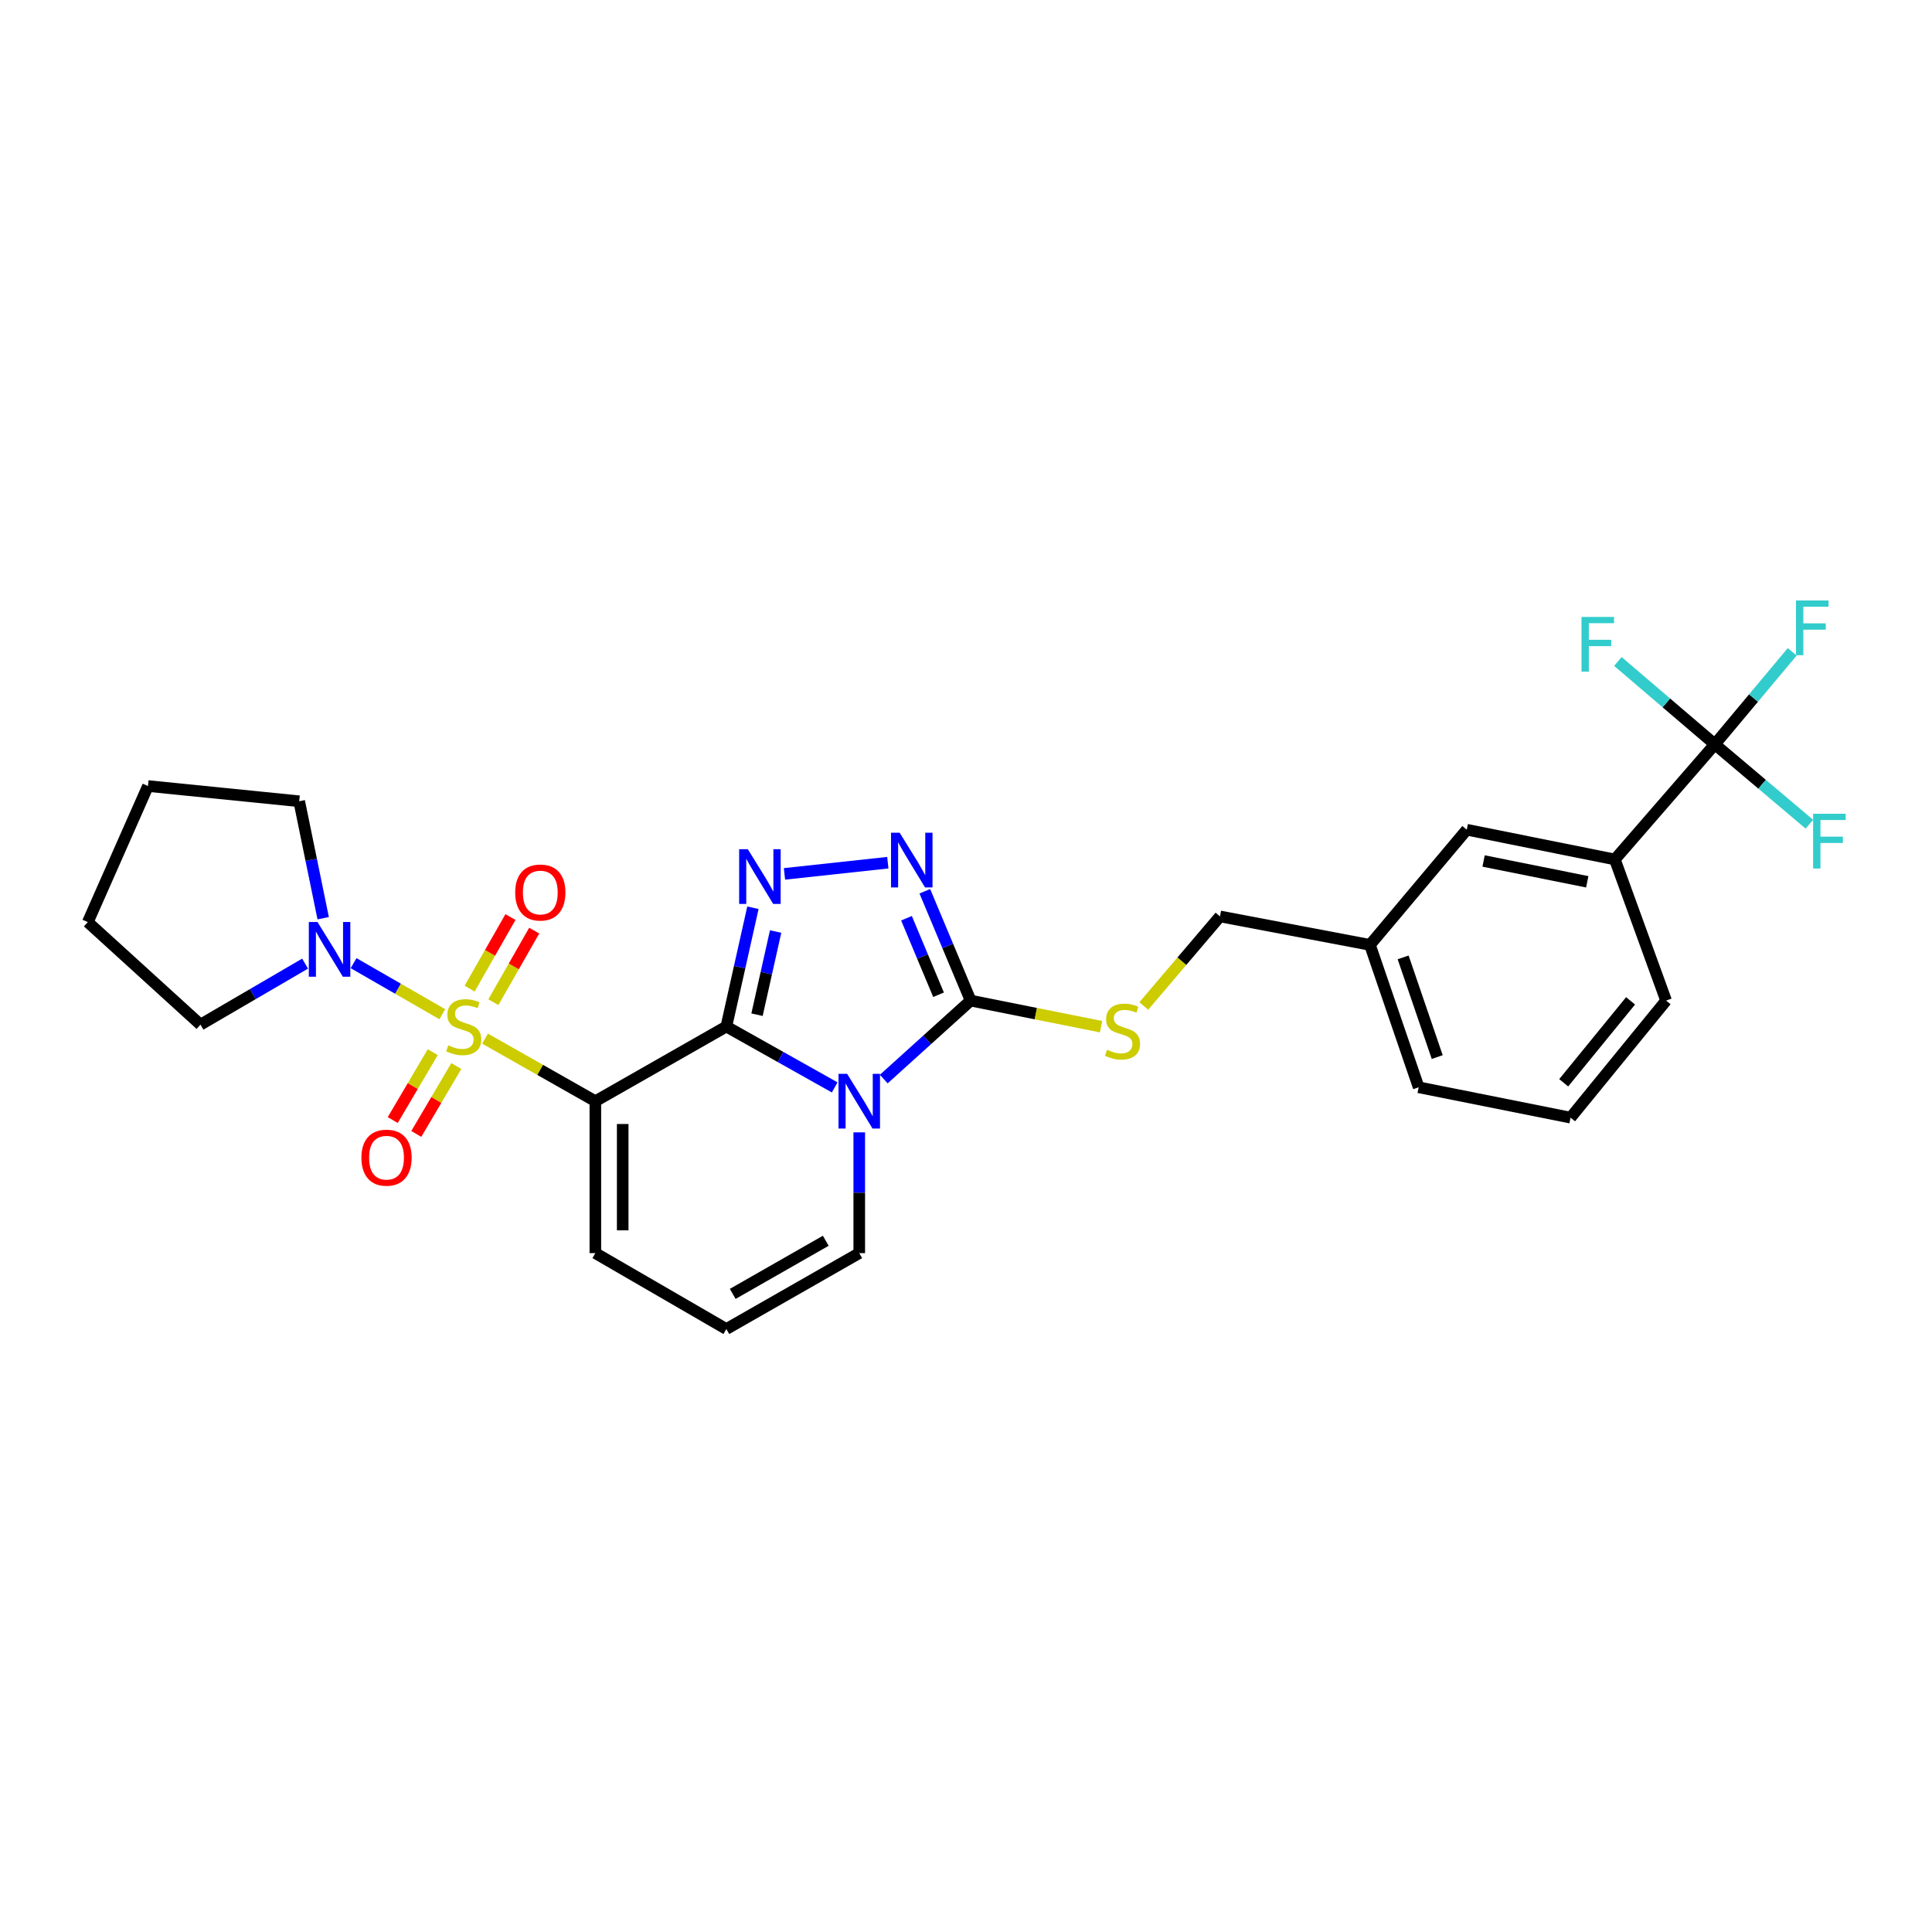 <?xml version='1.0' encoding='iso-8859-1'?>
<svg version='1.1' baseProfile='full'
              xmlns='http://www.w3.org/2000/svg'
                      xmlns:rdkit='http://www.rdkit.org/xml'
                      xmlns:xlink='http://www.w3.org/1999/xlink'
                  xml:space='preserve'
width='1000px' height='1000px' viewBox='0 0 1000 1000'>
<!-- END OF HEADER -->
<rect style='opacity:1.0;fill:#FFFFFF;stroke:none' width='1000' height='1000' x='0' y='0'> </rect>
<path class='bond-1' d='M 251.061,537.599 L 279.608,553.791' style='fill:none;fill-rule:evenodd;stroke:#CCCC00;stroke-width:6px;stroke-linecap:butt;stroke-linejoin:miter;stroke-opacity:1' />
<path class='bond-1' d='M 279.608,553.791 L 308.155,569.984' style='fill:none;fill-rule:evenodd;stroke:#000000;stroke-width:6px;stroke-linecap:butt;stroke-linejoin:miter;stroke-opacity:1' />
<path class='bond-6' d='M 228.94,524.96 L 205.974,511.744' style='fill:none;fill-rule:evenodd;stroke:#CCCC00;stroke-width:6px;stroke-linecap:butt;stroke-linejoin:miter;stroke-opacity:1' />
<path class='bond-6' d='M 205.974,511.744 L 183.008,498.528' style='fill:none;fill-rule:evenodd;stroke:#0000FF;stroke-width:6px;stroke-linecap:butt;stroke-linejoin:miter;stroke-opacity:1' />
<path class='bond-10' d='M 255.368,518.726 L 265.937,500.207' style='fill:none;fill-rule:evenodd;stroke:#CCCC00;stroke-width:6px;stroke-linecap:butt;stroke-linejoin:miter;stroke-opacity:1' />
<path class='bond-10' d='M 265.937,500.207 L 276.506,481.687' style='fill:none;fill-rule:evenodd;stroke:#FF0000;stroke-width:6px;stroke-linecap:butt;stroke-linejoin:miter;stroke-opacity:1' />
<path class='bond-10' d='M 243.076,511.711 L 253.645,493.192' style='fill:none;fill-rule:evenodd;stroke:#CCCC00;stroke-width:6px;stroke-linecap:butt;stroke-linejoin:miter;stroke-opacity:1' />
<path class='bond-10' d='M 253.645,493.192 L 264.214,474.672' style='fill:none;fill-rule:evenodd;stroke:#FF0000;stroke-width:6px;stroke-linecap:butt;stroke-linejoin:miter;stroke-opacity:1' />
<path class='bond-11' d='M 223.996,544.592 L 213.637,562.166' style='fill:none;fill-rule:evenodd;stroke:#CCCC00;stroke-width:6px;stroke-linecap:butt;stroke-linejoin:miter;stroke-opacity:1' />
<path class='bond-11' d='M 213.637,562.166 L 203.279,579.74' style='fill:none;fill-rule:evenodd;stroke:#FF0000;stroke-width:6px;stroke-linecap:butt;stroke-linejoin:miter;stroke-opacity:1' />
<path class='bond-11' d='M 236.189,551.779 L 225.83,569.353' style='fill:none;fill-rule:evenodd;stroke:#CCCC00;stroke-width:6px;stroke-linecap:butt;stroke-linejoin:miter;stroke-opacity:1' />
<path class='bond-11' d='M 225.83,569.353 L 215.472,586.927' style='fill:none;fill-rule:evenodd;stroke:#FF0000;stroke-width:6px;stroke-linecap:butt;stroke-linejoin:miter;stroke-opacity:1' />
<path class='bond-0' d='M 375.957,531.338 L 308.155,569.984' style='fill:none;fill-rule:evenodd;stroke:#000000;stroke-width:6px;stroke-linecap:butt;stroke-linejoin:miter;stroke-opacity:1' />
<path class='bond-2' d='M 375.957,531.338 L 403.997,547.09' style='fill:none;fill-rule:evenodd;stroke:#000000;stroke-width:6px;stroke-linecap:butt;stroke-linejoin:miter;stroke-opacity:1' />
<path class='bond-2' d='M 403.997,547.09 L 432.037,562.842' style='fill:none;fill-rule:evenodd;stroke:#0000FF;stroke-width:6px;stroke-linecap:butt;stroke-linejoin:miter;stroke-opacity:1' />
<path class='bond-3' d='M 375.957,531.338 L 382.835,500.593' style='fill:none;fill-rule:evenodd;stroke:#000000;stroke-width:6px;stroke-linecap:butt;stroke-linejoin:miter;stroke-opacity:1' />
<path class='bond-3' d='M 382.835,500.593 L 389.713,469.848' style='fill:none;fill-rule:evenodd;stroke:#0000FF;stroke-width:6px;stroke-linecap:butt;stroke-linejoin:miter;stroke-opacity:1' />
<path class='bond-3' d='M 391.832,525.204 L 396.647,503.683' style='fill:none;fill-rule:evenodd;stroke:#000000;stroke-width:6px;stroke-linecap:butt;stroke-linejoin:miter;stroke-opacity:1' />
<path class='bond-3' d='M 396.647,503.683 L 401.462,482.162' style='fill:none;fill-rule:evenodd;stroke:#0000FF;stroke-width:6px;stroke-linecap:butt;stroke-linejoin:miter;stroke-opacity:1' />
<path class='bond-9' d='M 308.155,569.984 L 308.155,648.613' style='fill:none;fill-rule:evenodd;stroke:#000000;stroke-width:6px;stroke-linecap:butt;stroke-linejoin:miter;stroke-opacity:1' />
<path class='bond-9' d='M 322.308,581.778 L 322.308,636.819' style='fill:none;fill-rule:evenodd;stroke:#000000;stroke-width:6px;stroke-linecap:butt;stroke-linejoin:miter;stroke-opacity:1' />
<path class='bond-4' d='M 457.432,558.526 L 479.916,538.213' style='fill:none;fill-rule:evenodd;stroke:#0000FF;stroke-width:6px;stroke-linecap:butt;stroke-linejoin:miter;stroke-opacity:1' />
<path class='bond-4' d='M 479.916,538.213 L 502.4,517.9' style='fill:none;fill-rule:evenodd;stroke:#000000;stroke-width:6px;stroke-linecap:butt;stroke-linejoin:miter;stroke-opacity:1' />
<path class='bond-29' d='M 444.749,586.11 L 444.749,617.362' style='fill:none;fill-rule:evenodd;stroke:#0000FF;stroke-width:6px;stroke-linecap:butt;stroke-linejoin:miter;stroke-opacity:1' />
<path class='bond-29' d='M 444.749,617.362 L 444.749,648.613' style='fill:none;fill-rule:evenodd;stroke:#000000;stroke-width:6px;stroke-linecap:butt;stroke-linejoin:miter;stroke-opacity:1' />
<path class='bond-5' d='M 406.043,452.322 L 459.535,446.527' style='fill:none;fill-rule:evenodd;stroke:#0000FF;stroke-width:6px;stroke-linecap:butt;stroke-linejoin:miter;stroke-opacity:1' />
<path class='bond-12' d='M 502.4,517.9 L 536.161,524.658' style='fill:none;fill-rule:evenodd;stroke:#000000;stroke-width:6px;stroke-linecap:butt;stroke-linejoin:miter;stroke-opacity:1' />
<path class='bond-12' d='M 536.161,524.658 L 569.922,531.415' style='fill:none;fill-rule:evenodd;stroke:#CCCC00;stroke-width:6px;stroke-linecap:butt;stroke-linejoin:miter;stroke-opacity:1' />
<path class='bond-30' d='M 502.4,517.9 L 490.546,489.607' style='fill:none;fill-rule:evenodd;stroke:#000000;stroke-width:6px;stroke-linecap:butt;stroke-linejoin:miter;stroke-opacity:1' />
<path class='bond-30' d='M 490.546,489.607 L 478.691,461.315' style='fill:none;fill-rule:evenodd;stroke:#0000FF;stroke-width:6px;stroke-linecap:butt;stroke-linejoin:miter;stroke-opacity:1' />
<path class='bond-30' d='M 485.79,514.882 L 477.492,495.077' style='fill:none;fill-rule:evenodd;stroke:#000000;stroke-width:6px;stroke-linecap:butt;stroke-linejoin:miter;stroke-opacity:1' />
<path class='bond-30' d='M 477.492,495.077 L 469.193,475.272' style='fill:none;fill-rule:evenodd;stroke:#0000FF;stroke-width:6px;stroke-linecap:butt;stroke-linejoin:miter;stroke-opacity:1' />
<path class='bond-21' d='M 157.911,498.771 L 130.839,514.563' style='fill:none;fill-rule:evenodd;stroke:#0000FF;stroke-width:6px;stroke-linecap:butt;stroke-linejoin:miter;stroke-opacity:1' />
<path class='bond-21' d='M 130.839,514.563 L 103.766,530.355' style='fill:none;fill-rule:evenodd;stroke:#000000;stroke-width:6px;stroke-linecap:butt;stroke-linejoin:miter;stroke-opacity:1' />
<path class='bond-22' d='M 167.28,475.262 L 161.074,444.996' style='fill:none;fill-rule:evenodd;stroke:#0000FF;stroke-width:6px;stroke-linecap:butt;stroke-linejoin:miter;stroke-opacity:1' />
<path class='bond-22' d='M 161.074,444.996 L 154.867,414.731' style='fill:none;fill-rule:evenodd;stroke:#000000;stroke-width:6px;stroke-linecap:butt;stroke-linejoin:miter;stroke-opacity:1' />
<path class='bond-7' d='M 887.597,385.253 L 835.843,444.854' style='fill:none;fill-rule:evenodd;stroke:#000000;stroke-width:6px;stroke-linecap:butt;stroke-linejoin:miter;stroke-opacity:1' />
<path class='bond-16' d='M 887.597,385.253 L 907.621,361.317' style='fill:none;fill-rule:evenodd;stroke:#000000;stroke-width:6px;stroke-linecap:butt;stroke-linejoin:miter;stroke-opacity:1' />
<path class='bond-16' d='M 907.621,361.317 L 927.645,337.381' style='fill:none;fill-rule:evenodd;stroke:#33CCCC;stroke-width:6px;stroke-linecap:butt;stroke-linejoin:miter;stroke-opacity:1' />
<path class='bond-17' d='M 887.597,385.253 L 862.504,363.815' style='fill:none;fill-rule:evenodd;stroke:#000000;stroke-width:6px;stroke-linecap:butt;stroke-linejoin:miter;stroke-opacity:1' />
<path class='bond-17' d='M 862.504,363.815 L 837.41,342.378' style='fill:none;fill-rule:evenodd;stroke:#33CCCC;stroke-width:6px;stroke-linecap:butt;stroke-linejoin:miter;stroke-opacity:1' />
<path class='bond-18' d='M 887.597,385.253 L 912.064,405.93' style='fill:none;fill-rule:evenodd;stroke:#000000;stroke-width:6px;stroke-linecap:butt;stroke-linejoin:miter;stroke-opacity:1' />
<path class='bond-18' d='M 912.064,405.93 L 936.531,426.607' style='fill:none;fill-rule:evenodd;stroke:#33CCCC;stroke-width:6px;stroke-linecap:butt;stroke-linejoin:miter;stroke-opacity:1' />
<path class='bond-8' d='M 444.749,648.613 L 375.957,687.904' style='fill:none;fill-rule:evenodd;stroke:#000000;stroke-width:6px;stroke-linecap:butt;stroke-linejoin:miter;stroke-opacity:1' />
<path class='bond-8' d='M 427.411,642.217 L 379.256,669.721' style='fill:none;fill-rule:evenodd;stroke:#000000;stroke-width:6px;stroke-linecap:butt;stroke-linejoin:miter;stroke-opacity:1' />
<path class='bond-14' d='M 308.155,648.613 L 375.957,687.904' style='fill:none;fill-rule:evenodd;stroke:#000000;stroke-width:6px;stroke-linecap:butt;stroke-linejoin:miter;stroke-opacity:1' />
<path class='bond-19' d='M 592.032,520.676 L 611.747,497.508' style='fill:none;fill-rule:evenodd;stroke:#CCCC00;stroke-width:6px;stroke-linecap:butt;stroke-linejoin:miter;stroke-opacity:1' />
<path class='bond-19' d='M 611.747,497.508 L 631.462,474.339' style='fill:none;fill-rule:evenodd;stroke:#000000;stroke-width:6px;stroke-linecap:butt;stroke-linejoin:miter;stroke-opacity:1' />
<path class='bond-13' d='M 835.843,444.854 L 759.196,429.458' style='fill:none;fill-rule:evenodd;stroke:#000000;stroke-width:6px;stroke-linecap:butt;stroke-linejoin:miter;stroke-opacity:1' />
<path class='bond-13' d='M 821.559,456.42 L 767.906,445.643' style='fill:none;fill-rule:evenodd;stroke:#000000;stroke-width:6px;stroke-linecap:butt;stroke-linejoin:miter;stroke-opacity:1' />
<path class='bond-31' d='M 835.843,444.854 L 862.365,517.9' style='fill:none;fill-rule:evenodd;stroke:#000000;stroke-width:6px;stroke-linecap:butt;stroke-linejoin:miter;stroke-opacity:1' />
<path class='bond-15' d='M 759.196,429.458 L 709.085,489.067' style='fill:none;fill-rule:evenodd;stroke:#000000;stroke-width:6px;stroke-linecap:butt;stroke-linejoin:miter;stroke-opacity:1' />
<path class='bond-20' d='M 631.462,474.339 L 709.085,489.067' style='fill:none;fill-rule:evenodd;stroke:#000000;stroke-width:6px;stroke-linecap:butt;stroke-linejoin:miter;stroke-opacity:1' />
<path class='bond-25' d='M 709.085,489.067 L 734.294,562.774' style='fill:none;fill-rule:evenodd;stroke:#000000;stroke-width:6px;stroke-linecap:butt;stroke-linejoin:miter;stroke-opacity:1' />
<path class='bond-25' d='M 726.258,495.543 L 743.904,547.138' style='fill:none;fill-rule:evenodd;stroke:#000000;stroke-width:6px;stroke-linecap:butt;stroke-linejoin:miter;stroke-opacity:1' />
<path class='bond-26' d='M 103.766,530.355 L 45.455,477.28' style='fill:none;fill-rule:evenodd;stroke:#000000;stroke-width:6px;stroke-linecap:butt;stroke-linejoin:miter;stroke-opacity:1' />
<path class='bond-27' d='M 154.867,414.731 L 76.584,406.852' style='fill:none;fill-rule:evenodd;stroke:#000000;stroke-width:6px;stroke-linecap:butt;stroke-linejoin:miter;stroke-opacity:1' />
<path class='bond-23' d='M 862.365,517.9 L 812.915,578.492' style='fill:none;fill-rule:evenodd;stroke:#000000;stroke-width:6px;stroke-linecap:butt;stroke-linejoin:miter;stroke-opacity:1' />
<path class='bond-23' d='M 843.982,518.04 L 809.367,560.454' style='fill:none;fill-rule:evenodd;stroke:#000000;stroke-width:6px;stroke-linecap:butt;stroke-linejoin:miter;stroke-opacity:1' />
<path class='bond-24' d='M 812.915,578.492 L 734.294,562.774' style='fill:none;fill-rule:evenodd;stroke:#000000;stroke-width:6px;stroke-linecap:butt;stroke-linejoin:miter;stroke-opacity:1' />
<path class='bond-28' d='M 45.455,477.28 L 76.584,406.852' style='fill:none;fill-rule:evenodd;stroke:#000000;stroke-width:6px;stroke-linecap:butt;stroke-linejoin:miter;stroke-opacity:1' />
<path  class='atom-0' d='M 232.023 541.058
Q 232.343 541.178, 233.663 541.738
Q 234.983 542.298, 236.423 542.658
Q 237.903 542.978, 239.343 542.978
Q 242.023 542.978, 243.583 541.698
Q 245.143 540.378, 245.143 538.098
Q 245.143 536.538, 244.343 535.578
Q 243.583 534.618, 242.383 534.098
Q 241.183 533.578, 239.183 532.978
Q 236.663 532.218, 235.143 531.498
Q 233.663 530.778, 232.583 529.258
Q 231.543 527.738, 231.543 525.178
Q 231.543 521.618, 233.943 519.418
Q 236.383 517.218, 241.183 517.218
Q 244.463 517.218, 248.183 518.778
L 247.263 521.858
Q 243.863 520.458, 241.303 520.458
Q 238.543 520.458, 237.023 521.618
Q 235.503 522.738, 235.543 524.698
Q 235.543 526.218, 236.303 527.138
Q 237.103 528.058, 238.223 528.578
Q 239.383 529.098, 241.303 529.698
Q 243.863 530.498, 245.383 531.298
Q 246.903 532.098, 247.983 533.738
Q 249.103 535.338, 249.103 538.098
Q 249.103 542.018, 246.463 544.138
Q 243.863 546.218, 239.503 546.218
Q 236.983 546.218, 235.063 545.658
Q 233.183 545.138, 230.943 544.218
L 232.023 541.058
' fill='#CCCC00'/>
<path  class='atom-3' d='M 438.489 555.824
L 447.769 570.824
Q 448.689 572.304, 450.169 574.984
Q 451.649 577.664, 451.729 577.824
L 451.729 555.824
L 455.489 555.824
L 455.489 584.144
L 451.609 584.144
L 441.649 567.744
Q 440.489 565.824, 439.249 563.624
Q 438.049 561.424, 437.689 560.744
L 437.689 584.144
L 434.009 584.144
L 434.009 555.824
L 438.489 555.824
' fill='#0000FF'/>
<path  class='atom-4' d='M 387.066 439.539
L 396.346 454.539
Q 397.266 456.019, 398.746 458.699
Q 400.226 461.379, 400.306 461.539
L 400.306 439.539
L 404.066 439.539
L 404.066 467.859
L 400.186 467.859
L 390.226 451.459
Q 389.066 449.539, 387.826 447.339
Q 386.626 445.139, 386.266 444.459
L 386.266 467.859
L 382.586 467.859
L 382.586 439.539
L 387.066 439.539
' fill='#0000FF'/>
<path  class='atom-6' d='M 465.672 431.024
L 474.952 446.024
Q 475.872 447.504, 477.352 450.184
Q 478.832 452.864, 478.912 453.024
L 478.912 431.024
L 482.672 431.024
L 482.672 459.344
L 478.792 459.344
L 468.832 442.944
Q 467.672 441.024, 466.432 438.824
Q 465.232 436.624, 464.872 435.944
L 464.872 459.344
L 461.192 459.344
L 461.192 431.024
L 465.672 431.024
' fill='#0000FF'/>
<path  class='atom-7' d='M 164.325 477.218
L 173.605 492.218
Q 174.525 493.698, 176.005 496.378
Q 177.485 499.058, 177.565 499.218
L 177.565 477.218
L 181.325 477.218
L 181.325 505.538
L 177.445 505.538
L 167.485 489.138
Q 166.325 487.218, 165.085 485.018
Q 163.885 482.818, 163.525 482.138
L 163.525 505.538
L 159.845 505.538
L 159.845 477.218
L 164.325 477.218
' fill='#0000FF'/>
<path  class='atom-11' d='M 266.66 461.965
Q 266.66 455.165, 270.02 451.365
Q 273.38 447.565, 279.66 447.565
Q 285.94 447.565, 289.3 451.365
Q 292.66 455.165, 292.66 461.965
Q 292.66 468.845, 289.26 472.765
Q 285.86 476.645, 279.66 476.645
Q 273.42 476.645, 270.02 472.765
Q 266.66 468.885, 266.66 461.965
M 279.66 473.445
Q 283.98 473.445, 286.3 470.565
Q 288.66 467.645, 288.66 461.965
Q 288.66 456.405, 286.3 453.605
Q 283.98 450.765, 279.66 450.765
Q 275.34 450.765, 272.98 453.565
Q 270.66 456.365, 270.66 461.965
Q 270.66 467.685, 272.98 470.565
Q 275.34 473.445, 279.66 473.445
' fill='#FF0000'/>
<path  class='atom-12' d='M 187.063 599.212
Q 187.063 592.412, 190.423 588.612
Q 193.783 584.812, 200.063 584.812
Q 206.343 584.812, 209.703 588.612
Q 213.063 592.412, 213.063 599.212
Q 213.063 606.092, 209.663 610.012
Q 206.263 613.892, 200.063 613.892
Q 193.823 613.892, 190.423 610.012
Q 187.063 606.132, 187.063 599.212
M 200.063 610.692
Q 204.383 610.692, 206.703 607.812
Q 209.063 604.892, 209.063 599.212
Q 209.063 593.652, 206.703 590.852
Q 204.383 588.012, 200.063 588.012
Q 195.743 588.012, 193.383 590.812
Q 191.063 593.612, 191.063 599.212
Q 191.063 604.932, 193.383 607.812
Q 195.743 610.692, 200.063 610.692
' fill='#FF0000'/>
<path  class='atom-13' d='M 573.006 543.354
Q 573.326 543.474, 574.646 544.034
Q 575.966 544.594, 577.406 544.954
Q 578.886 545.274, 580.326 545.274
Q 583.006 545.274, 584.566 543.994
Q 586.126 542.674, 586.126 540.394
Q 586.126 538.834, 585.326 537.874
Q 584.566 536.914, 583.366 536.394
Q 582.166 535.874, 580.166 535.274
Q 577.646 534.514, 576.126 533.794
Q 574.646 533.074, 573.566 531.554
Q 572.526 530.034, 572.526 527.474
Q 572.526 523.914, 574.926 521.714
Q 577.366 519.514, 582.166 519.514
Q 585.446 519.514, 589.166 521.074
L 588.246 524.154
Q 584.846 522.754, 582.286 522.754
Q 579.526 522.754, 578.006 523.914
Q 576.486 525.034, 576.526 526.994
Q 576.526 528.514, 577.286 529.434
Q 578.086 530.354, 579.206 530.874
Q 580.366 531.394, 582.286 531.994
Q 584.846 532.794, 586.366 533.594
Q 587.886 534.394, 588.966 536.034
Q 590.086 537.634, 590.086 540.394
Q 590.086 544.314, 587.446 546.434
Q 584.846 548.514, 580.486 548.514
Q 577.966 548.514, 576.046 547.954
Q 574.166 547.434, 571.926 546.514
L 573.006 543.354
' fill='#CCCC00'/>
<path  class='atom-17' d='M 929.61 310.808
L 946.45 310.808
L 946.45 314.048
L 933.41 314.048
L 933.41 322.648
L 945.01 322.648
L 945.01 325.928
L 933.41 325.928
L 933.41 339.128
L 929.61 339.128
L 929.61 310.808
' fill='#33CCCC'/>
<path  class='atom-18' d='M 818.578 319.323
L 835.418 319.323
L 835.418 322.563
L 822.378 322.563
L 822.378 331.163
L 833.978 331.163
L 833.978 334.443
L 822.378 334.443
L 822.378 347.643
L 818.578 347.643
L 818.578 319.323
' fill='#33CCCC'/>
<path  class='atom-19' d='M 938.471 421.203
L 955.311 421.203
L 955.311 424.443
L 942.271 424.443
L 942.271 433.043
L 953.871 433.043
L 953.871 436.323
L 942.271 436.323
L 942.271 449.523
L 938.471 449.523
L 938.471 421.203
' fill='#33CCCC'/>
</svg>

